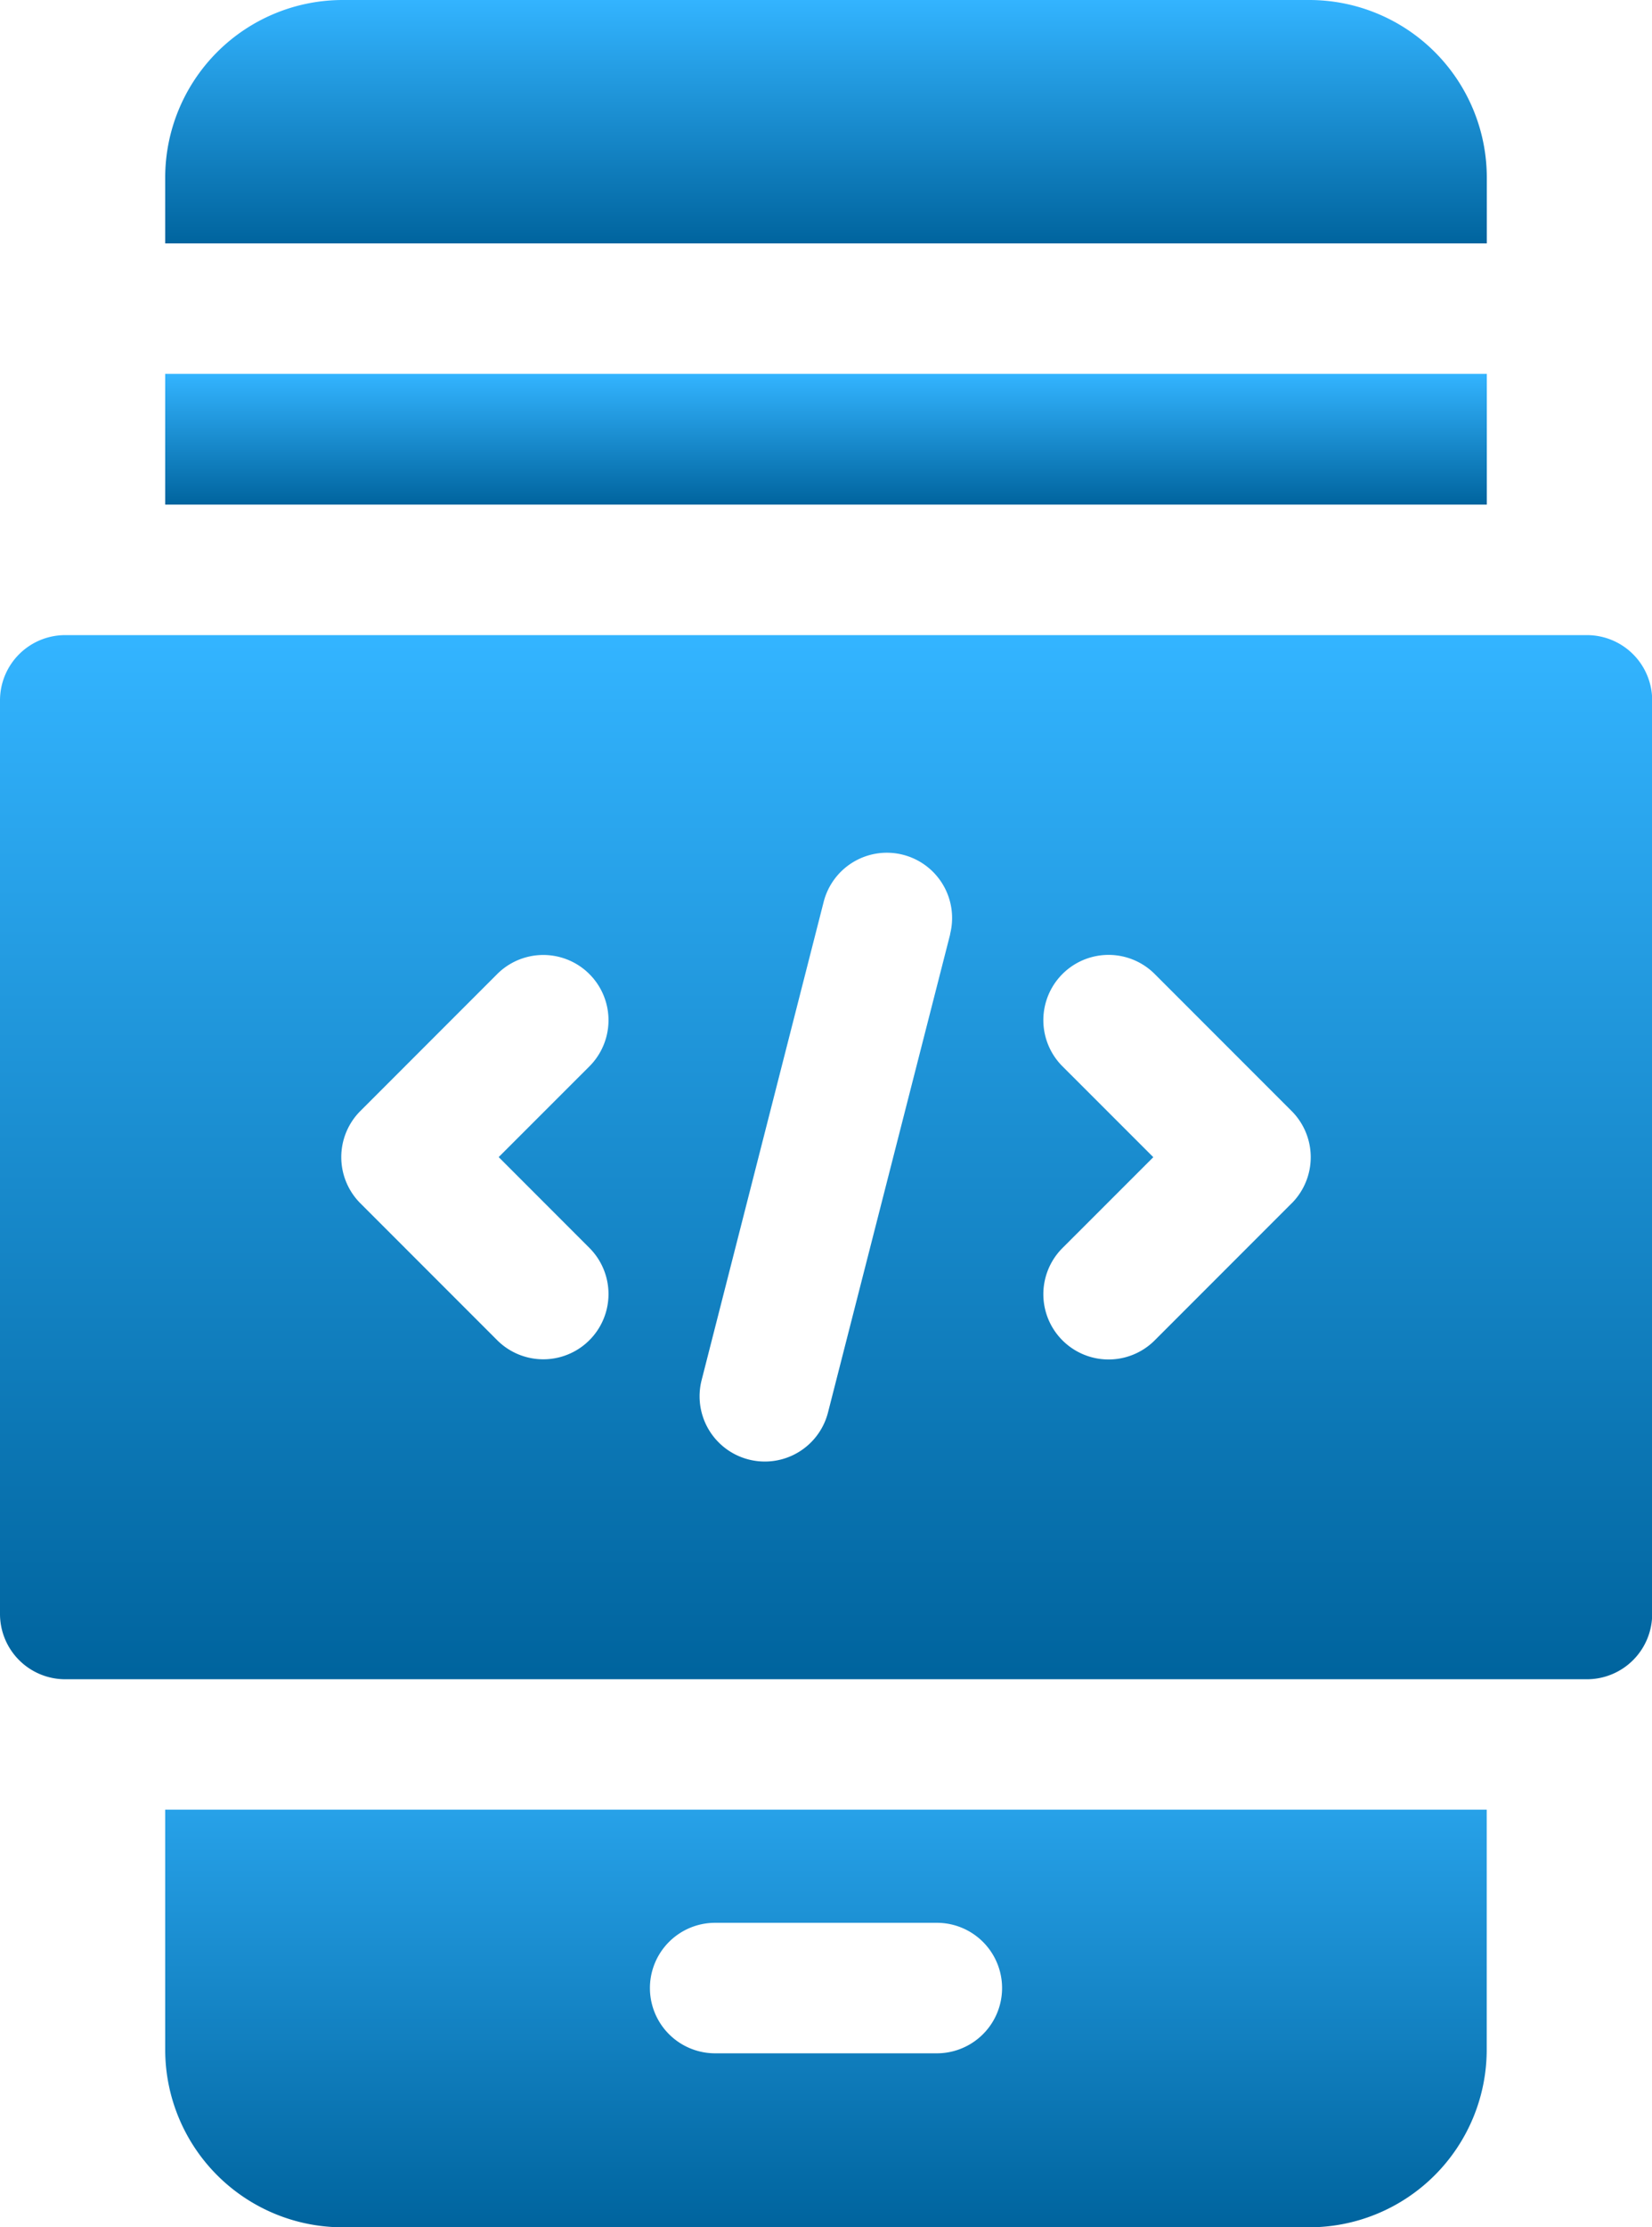 <svg xmlns="http://www.w3.org/2000/svg" xmlns:xlink="http://www.w3.org/1999/xlink" width="36.91" height="49.732" viewBox="0 0 36.91 49.732"><defs><linearGradient id="linear-gradient" x1="0.5" x2="0.5" y2="1" gradientUnits="objectBoundingBox"><stop offset="0" stop-color="#33b4ff"></stop><stop offset="1" stop-color="#00649e"></stop></linearGradient></defs><g id="Group_1204474" data-name="Group 1204474" transform="translate(-171.106 -2050.931)"><g id="Group_1204311" data-name="Group 1204311" transform="translate(105.106 2050.931)"><path id="Path_1804001" data-name="Path 1804001" d="M133.528,3.963A3.967,3.967,0,0,0,129.565,0h-21.6A3.967,3.967,0,0,0,104,3.963V5.435h29.528Z" transform="translate(-34.309)" fill="url(#linear-gradient)"></path><path id="Path_1804002" data-name="Path 1804002" d="M104,85.95h29.528v2.919H104Z" transform="translate(-34.309 -77.602)" fill="url(#linear-gradient)"></path><path id="Path_1804003" data-name="Path 1804003" d="M104,421.362a3.967,3.967,0,0,0,3.963,3.963h21.6a3.967,3.967,0,0,0,3.963-3.963V416H104Zm12.287-2.836h4.954a1.457,1.457,0,1,1,0,2.914h-4.954a1.457,1.457,0,1,1,0-2.914Z" transform="translate(-34.309 -375.593)" fill="url(#linear-gradient)"></path><path id="Path_1804004" data-name="Path 1804004" d="M101.453,146h-34A1.458,1.458,0,0,0,66,147.457v20.4a1.458,1.458,0,0,0,1.457,1.457h34a1.458,1.458,0,0,0,1.457-1.457v-20.4A1.458,1.458,0,0,0,101.453,146ZM79.172,159.686a1.457,1.457,0,0,1-2.061,2.06l-3.06-3.06a1.458,1.458,0,0,1,0-2.06l3.06-3.06a1.457,1.457,0,0,1,2.061,2.06l-2.03,2.029Zm8.058-7.009L84.5,163.356a1.457,1.457,0,0,1-2.824-.721l2.727-10.679a1.457,1.457,0,0,1,2.824.721Zm7.629,6.01-3.06,3.06a1.457,1.457,0,0,1-2.061-2.061l2.03-2.029-2.03-2.029a1.457,1.457,0,0,1,2.061-2.061l3.06,3.06a1.459,1.459,0,0,1,0,2.061Z" transform="translate(0 -131.819)" fill="url(#linear-gradient)"></path></g></g></svg>